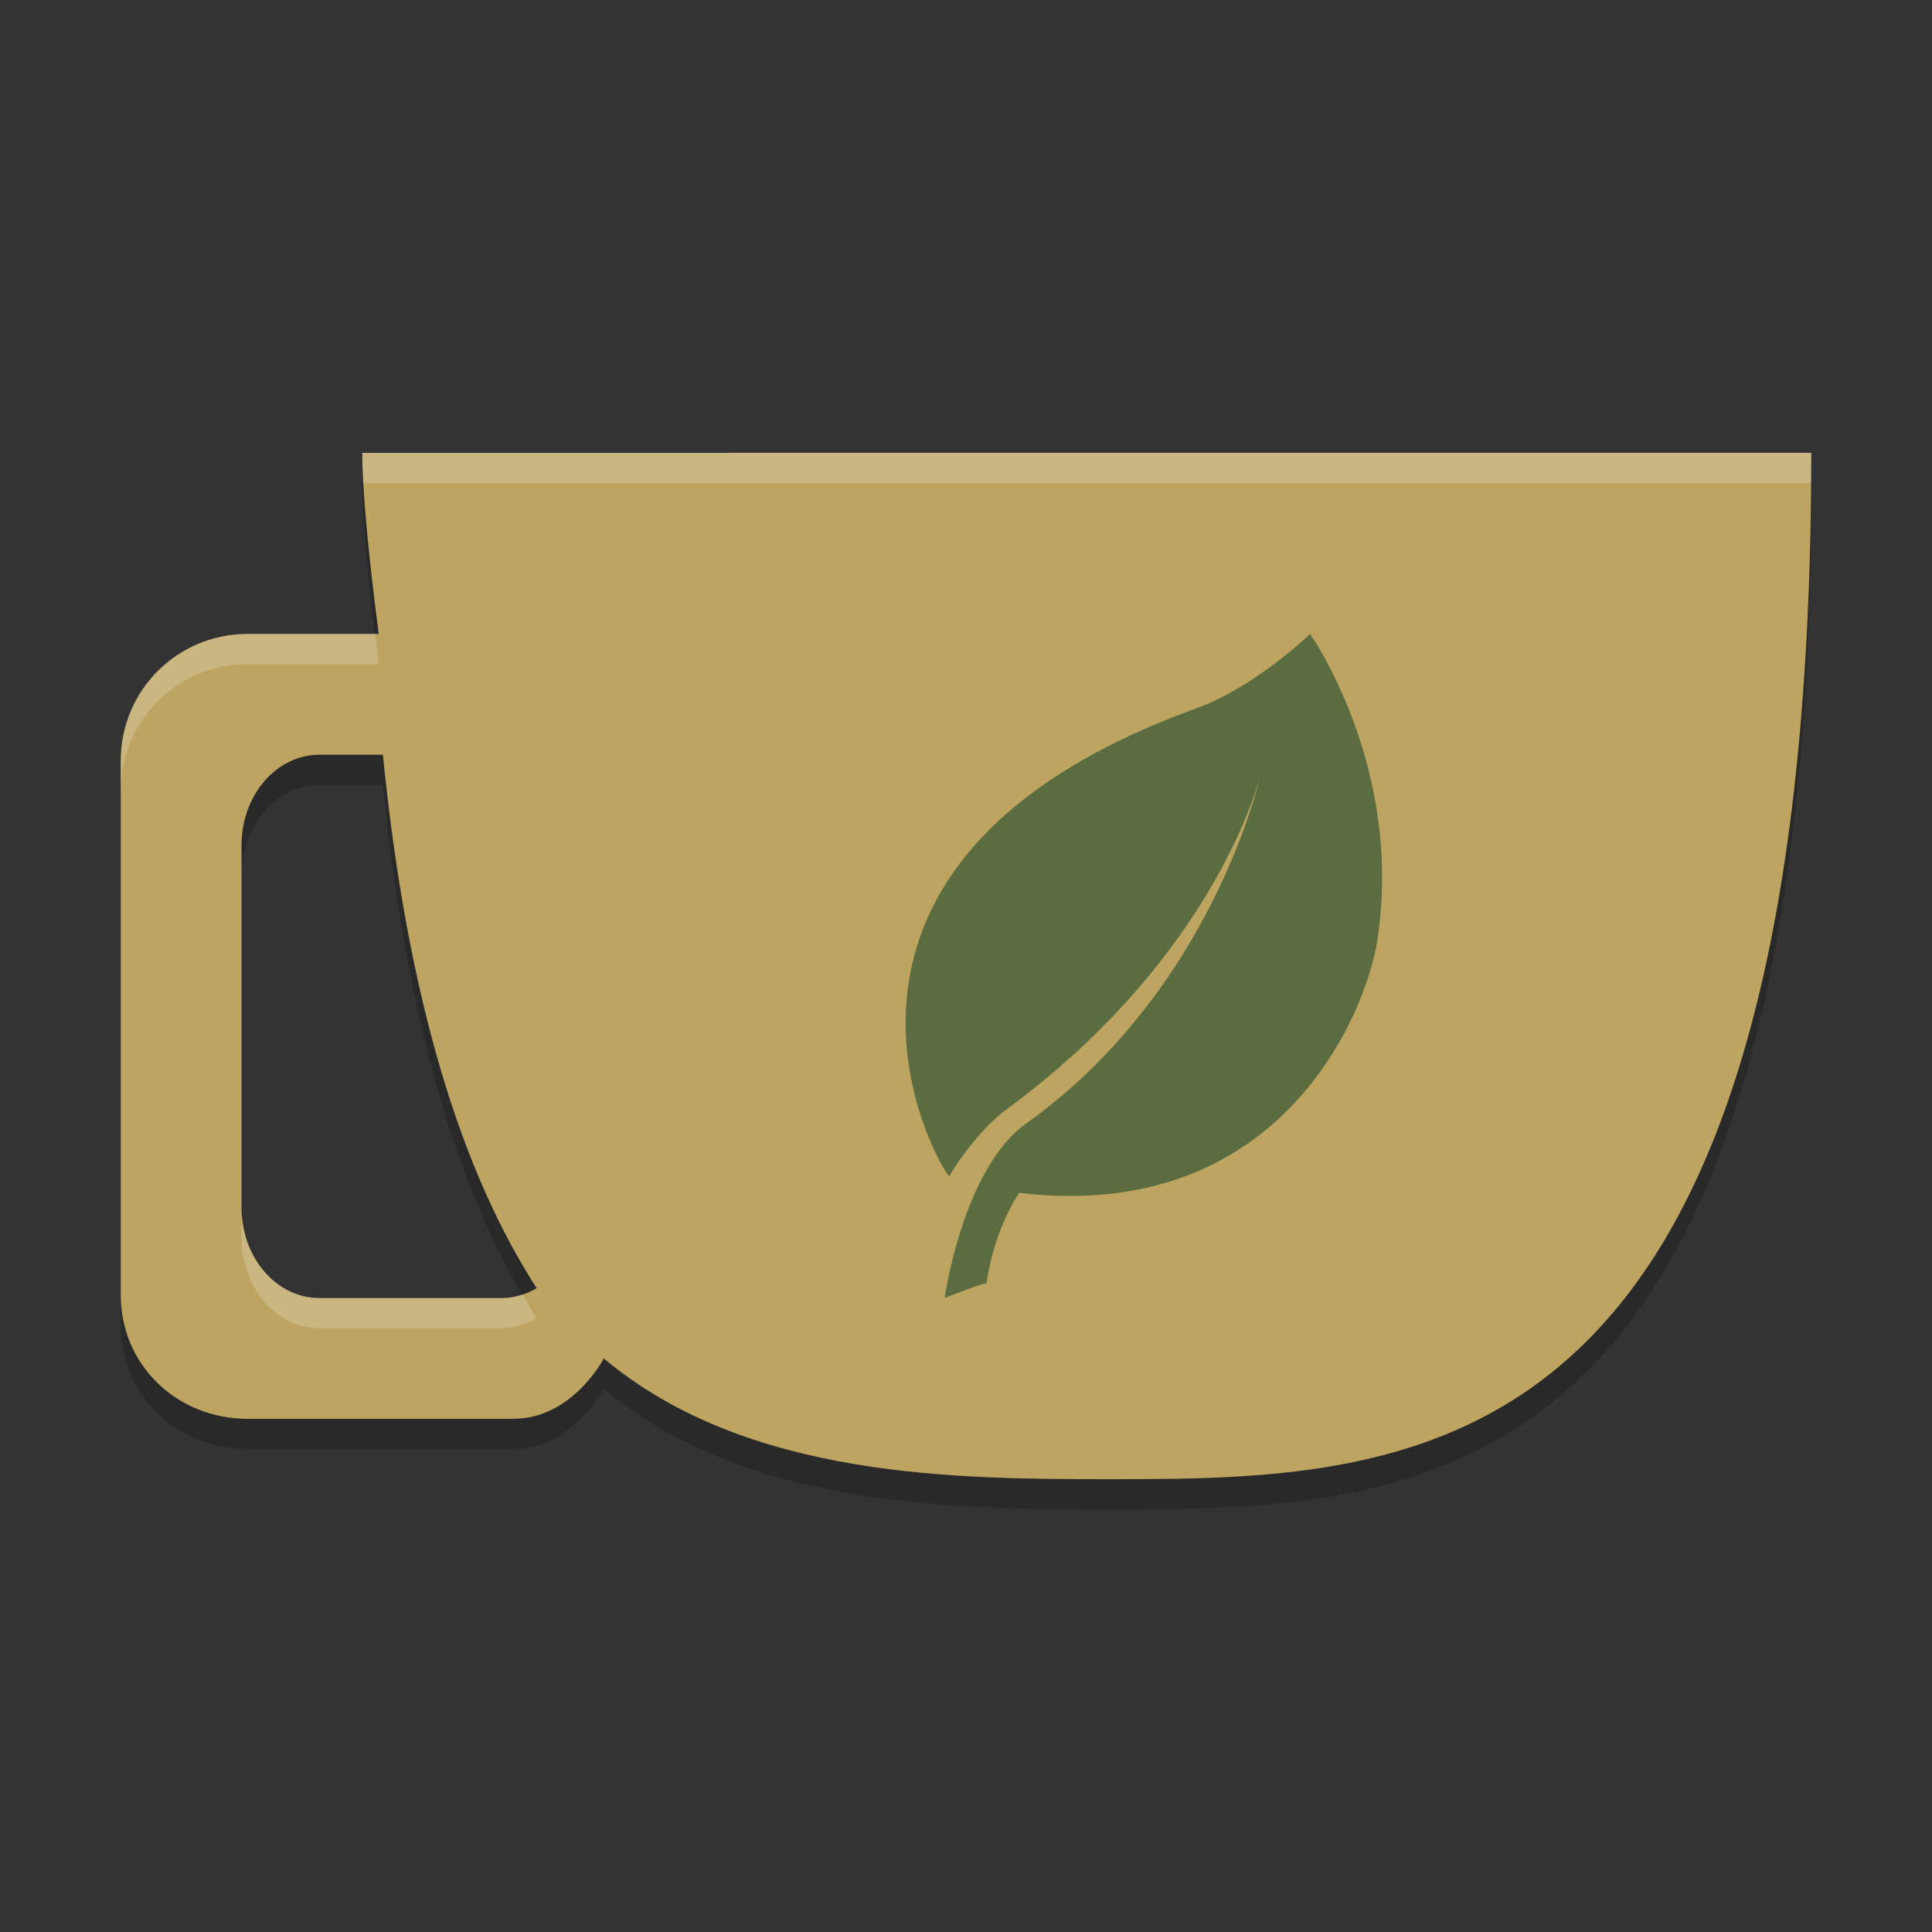 <svg xmlns="http://www.w3.org/2000/svg" width="64" height="64" version="1">
 <rect width="100%" height="100%" fill="#333333" stroke="none"/>
 <path style="opacity:0.2" d="m 12,16.001 c 0,1.985 0.547,6 0.547,6 l -4.348,0 c -2.327,0 -4.199,1.872 -4.199,4.2 l 0,17.699 c 0,2.326 1.872,4.1 4.199,4.1 l 8.801,0 c 1.97,0 3,-2 3,-2 C 24.776,49.999 31.733,50 36.898,50 c 10.5,0 23.102,-0.4 23.102,-34 z m -1.414,10 2.098,0 c 0.824,8.292 2.662,13.899 5.094,17.672 -0.349,0.204 -0.741,0.328 -1.16,0.328 l -6.031,0 c -1.432,0 -2.586,-1.338 -2.586,-3 l 0,-12 c 0,-1.662 1.154,-3 2.586,-3 z"/>
 <path style="fill:#bda461" d="m 12,15.001 c 0,1.985 0.547,6 0.547,6 l -4.348,0 c -2.327,0 -4.199,1.872 -4.199,4.2 l 0,17.699 c 0,2.326 1.872,4.1 4.199,4.1 l 8.801,0 c 1.97,0 3,-2 3,-2 4.776,3.999 11.733,4 16.898,4 10.5,0 23.102,-0.4 23.102,-34 z m -1.414,10 2.098,0 c 0.824,8.292 2.662,13.899 5.094,17.672 -0.349,0.204 -0.741,0.328 -1.16,0.328 l -6.031,0 c -1.432,0 -2.586,-1.338 -2.586,-3 l 0,-12 c 0,-1.662 1.154,-3 2.586,-3 z"/>
 <path style="opacity:0.2;fill:#ffffff" d="m 12,15 c 0,0.28 0.03,0.658 0.049,1.002 L 59.988,16 C 59.991,15.663 60,15.344 60,15 L 12,15 Z M 8.199,21 C 5.872,21 4,22.873 4,25.201 l 0,1 c 0,-2.328 1.872,-4.199 4.199,-4.199 l 4.348,0 c 0,0 -0.079,-0.672 -0.121,-1.002 L 8.199,21 Z M 8,40 8,41 c 0,1.662 1.154,3 2.586,3 l 6.031,0 c 0.419,0 0.811,-0.124 1.16,-0.328 C 17.616,43.422 17.465,43.142 17.309,42.875 17.088,42.949 16.859,43 16.617,43 l -6.031,0 C 9.154,43 8,41.662 8,40 Z"/>
 <path style="fill:#5b6d40" d="m 43.399,21 c 0,0 -1.81,1.756 -3.768,2.464 -14.496,5.243 -8.383,15.461 -8.183,15.495 0,0 0.813,-1.416 1.911,-2.223 6.968,-5.123 8.384,-11.019 8.384,-11.019 0,0 -1.564,7.095 -7.763,11.51 -1.369,0.975 -2.296,3.374 -2.689,5.773 0,0 0.971,-0.392 1.388,-0.498 0.163,-1.062 0.503,-2.079 1.078,-2.987 8.664,1.032 11.502,-5.95 11.872,-8.384 0.876,-5.75 -2.232,-10.13 -2.232,-10.13 z"/>
</svg>
